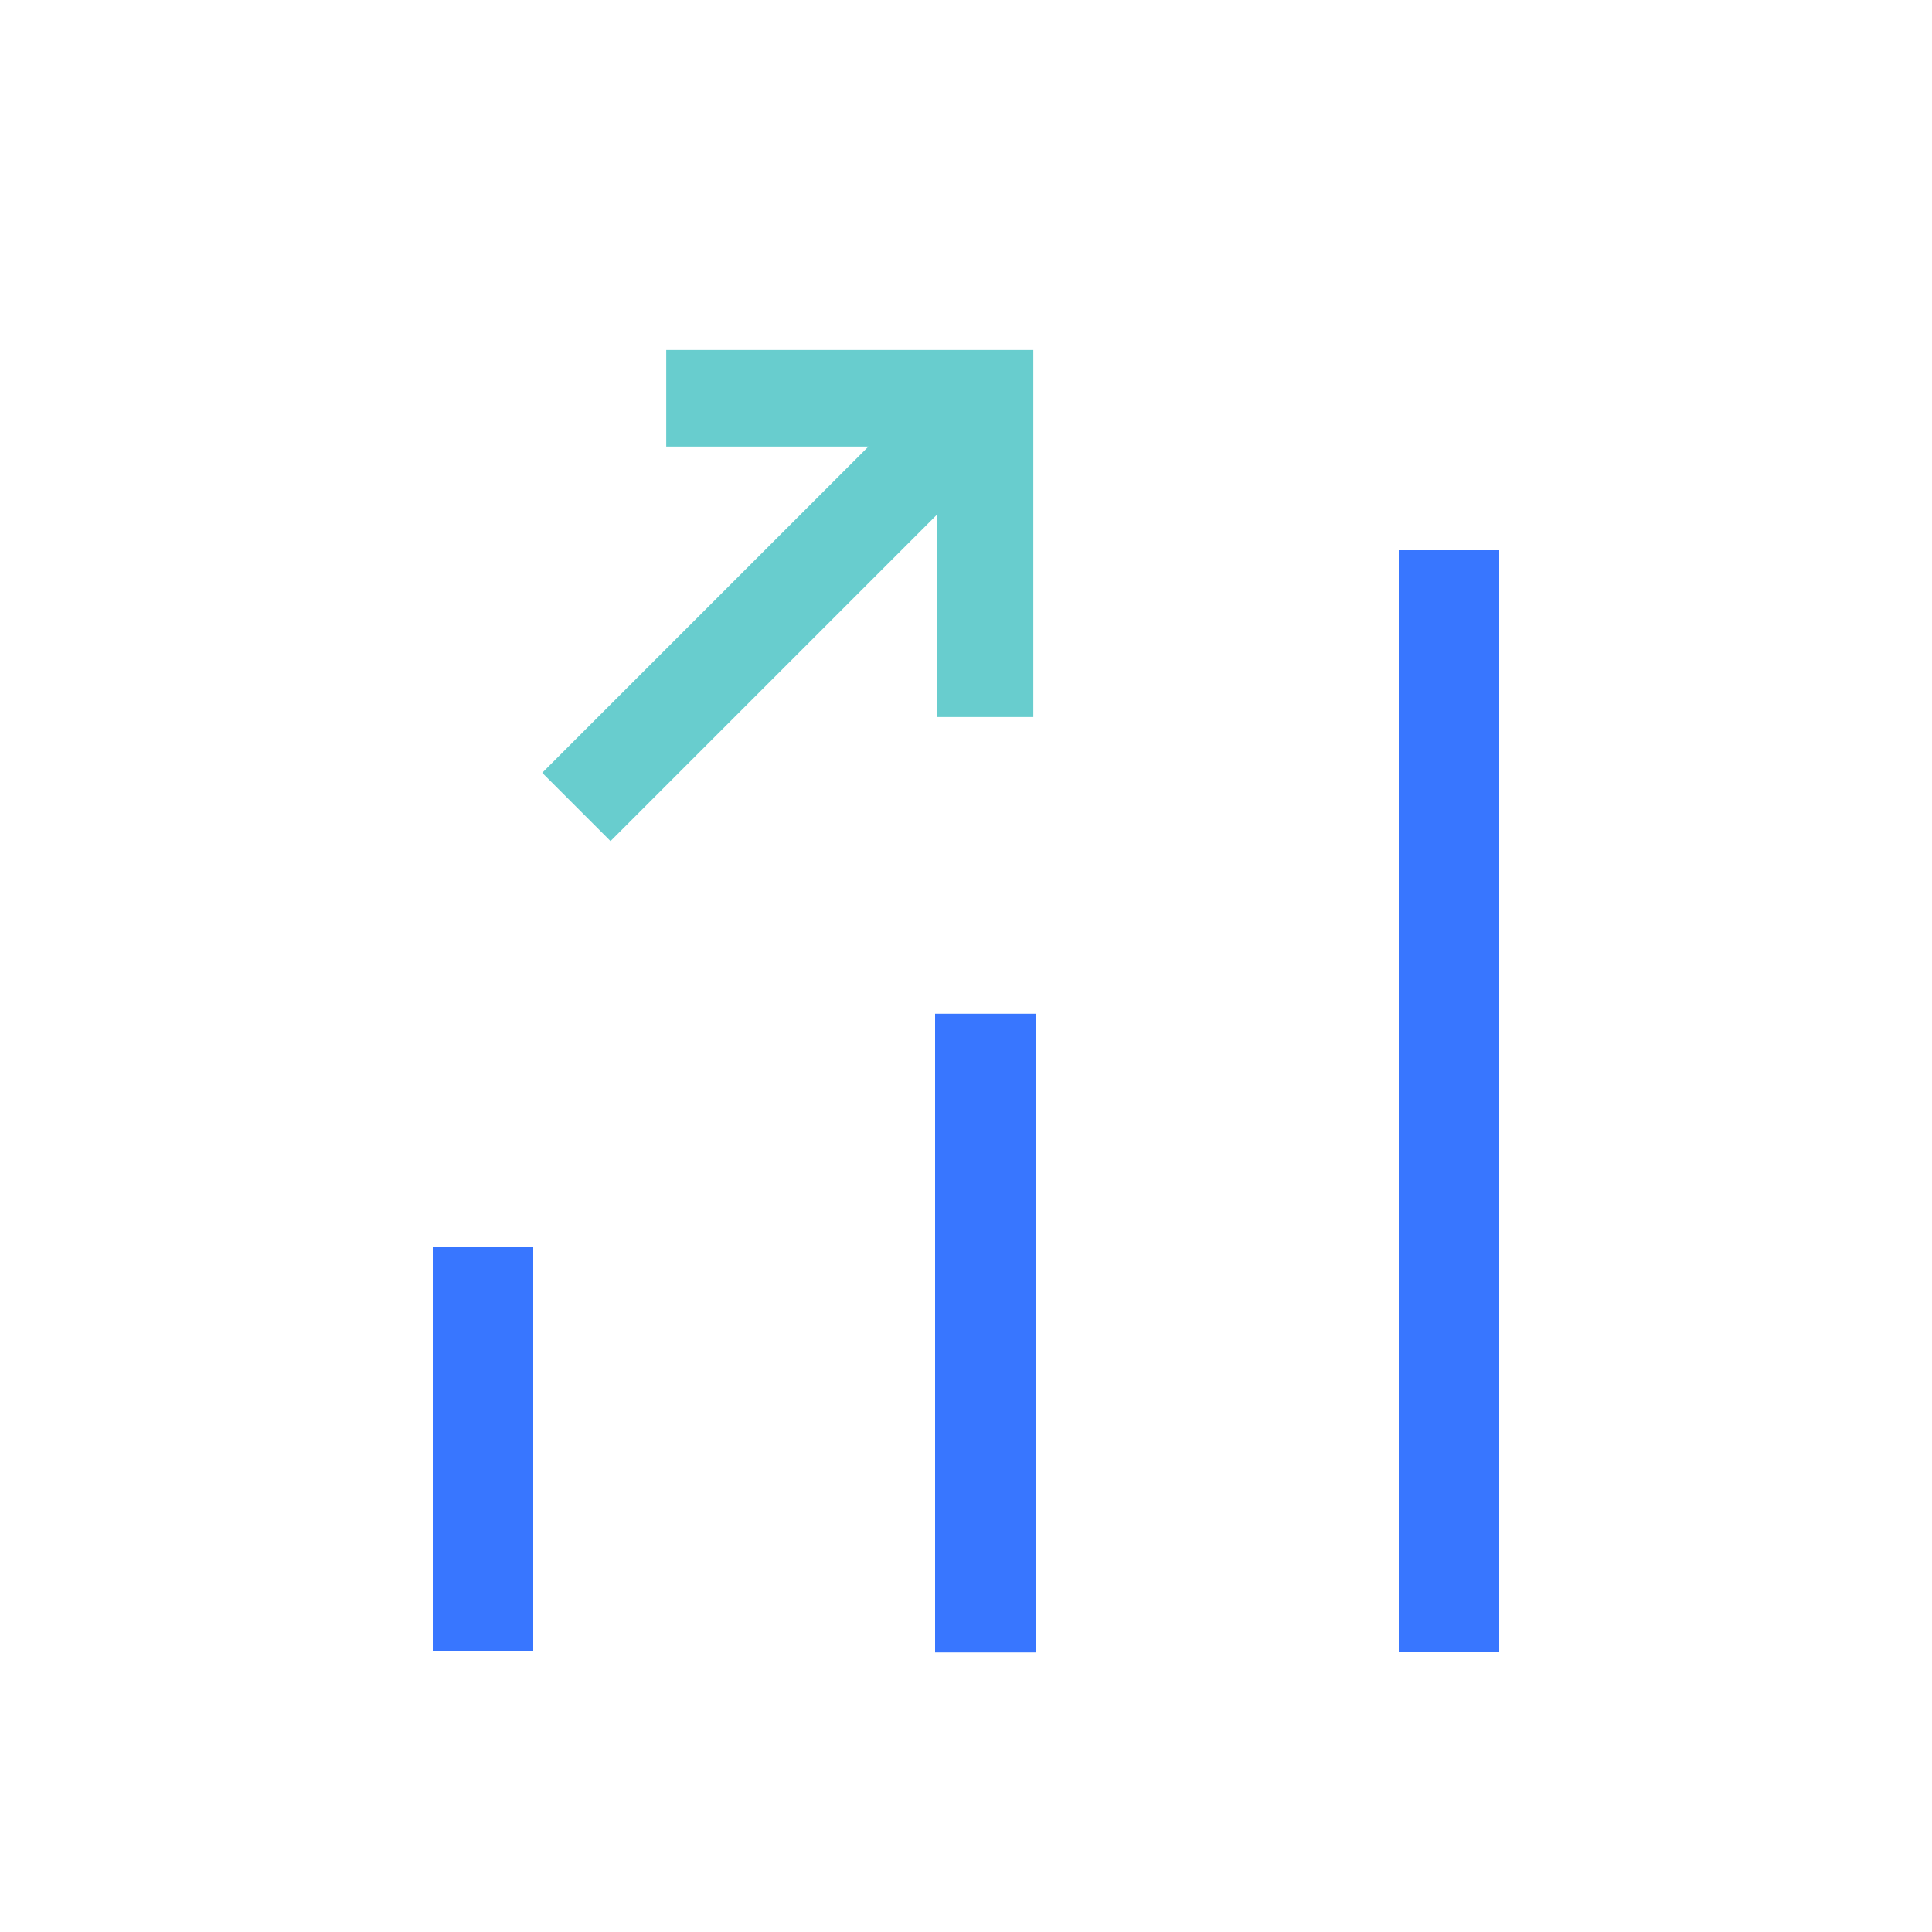 <svg xmlns="http://www.w3.org/2000/svg" width="50" height="50"><g fill="none" fill-rule="evenodd"><path d="M0 0h50v50H0z"/><path d="M37.5 15.54v25.92m-12-13.924v13.928m-13-7.901v7.875" stroke="#3876FF" stroke-linecap="square" stroke-width="2.6"/><path d="M25.492 17.308v-7h-7m5.5 1.5L15.8 20" stroke="#68CDCE" stroke-linecap="square" stroke-width="2.5"/></g></svg>